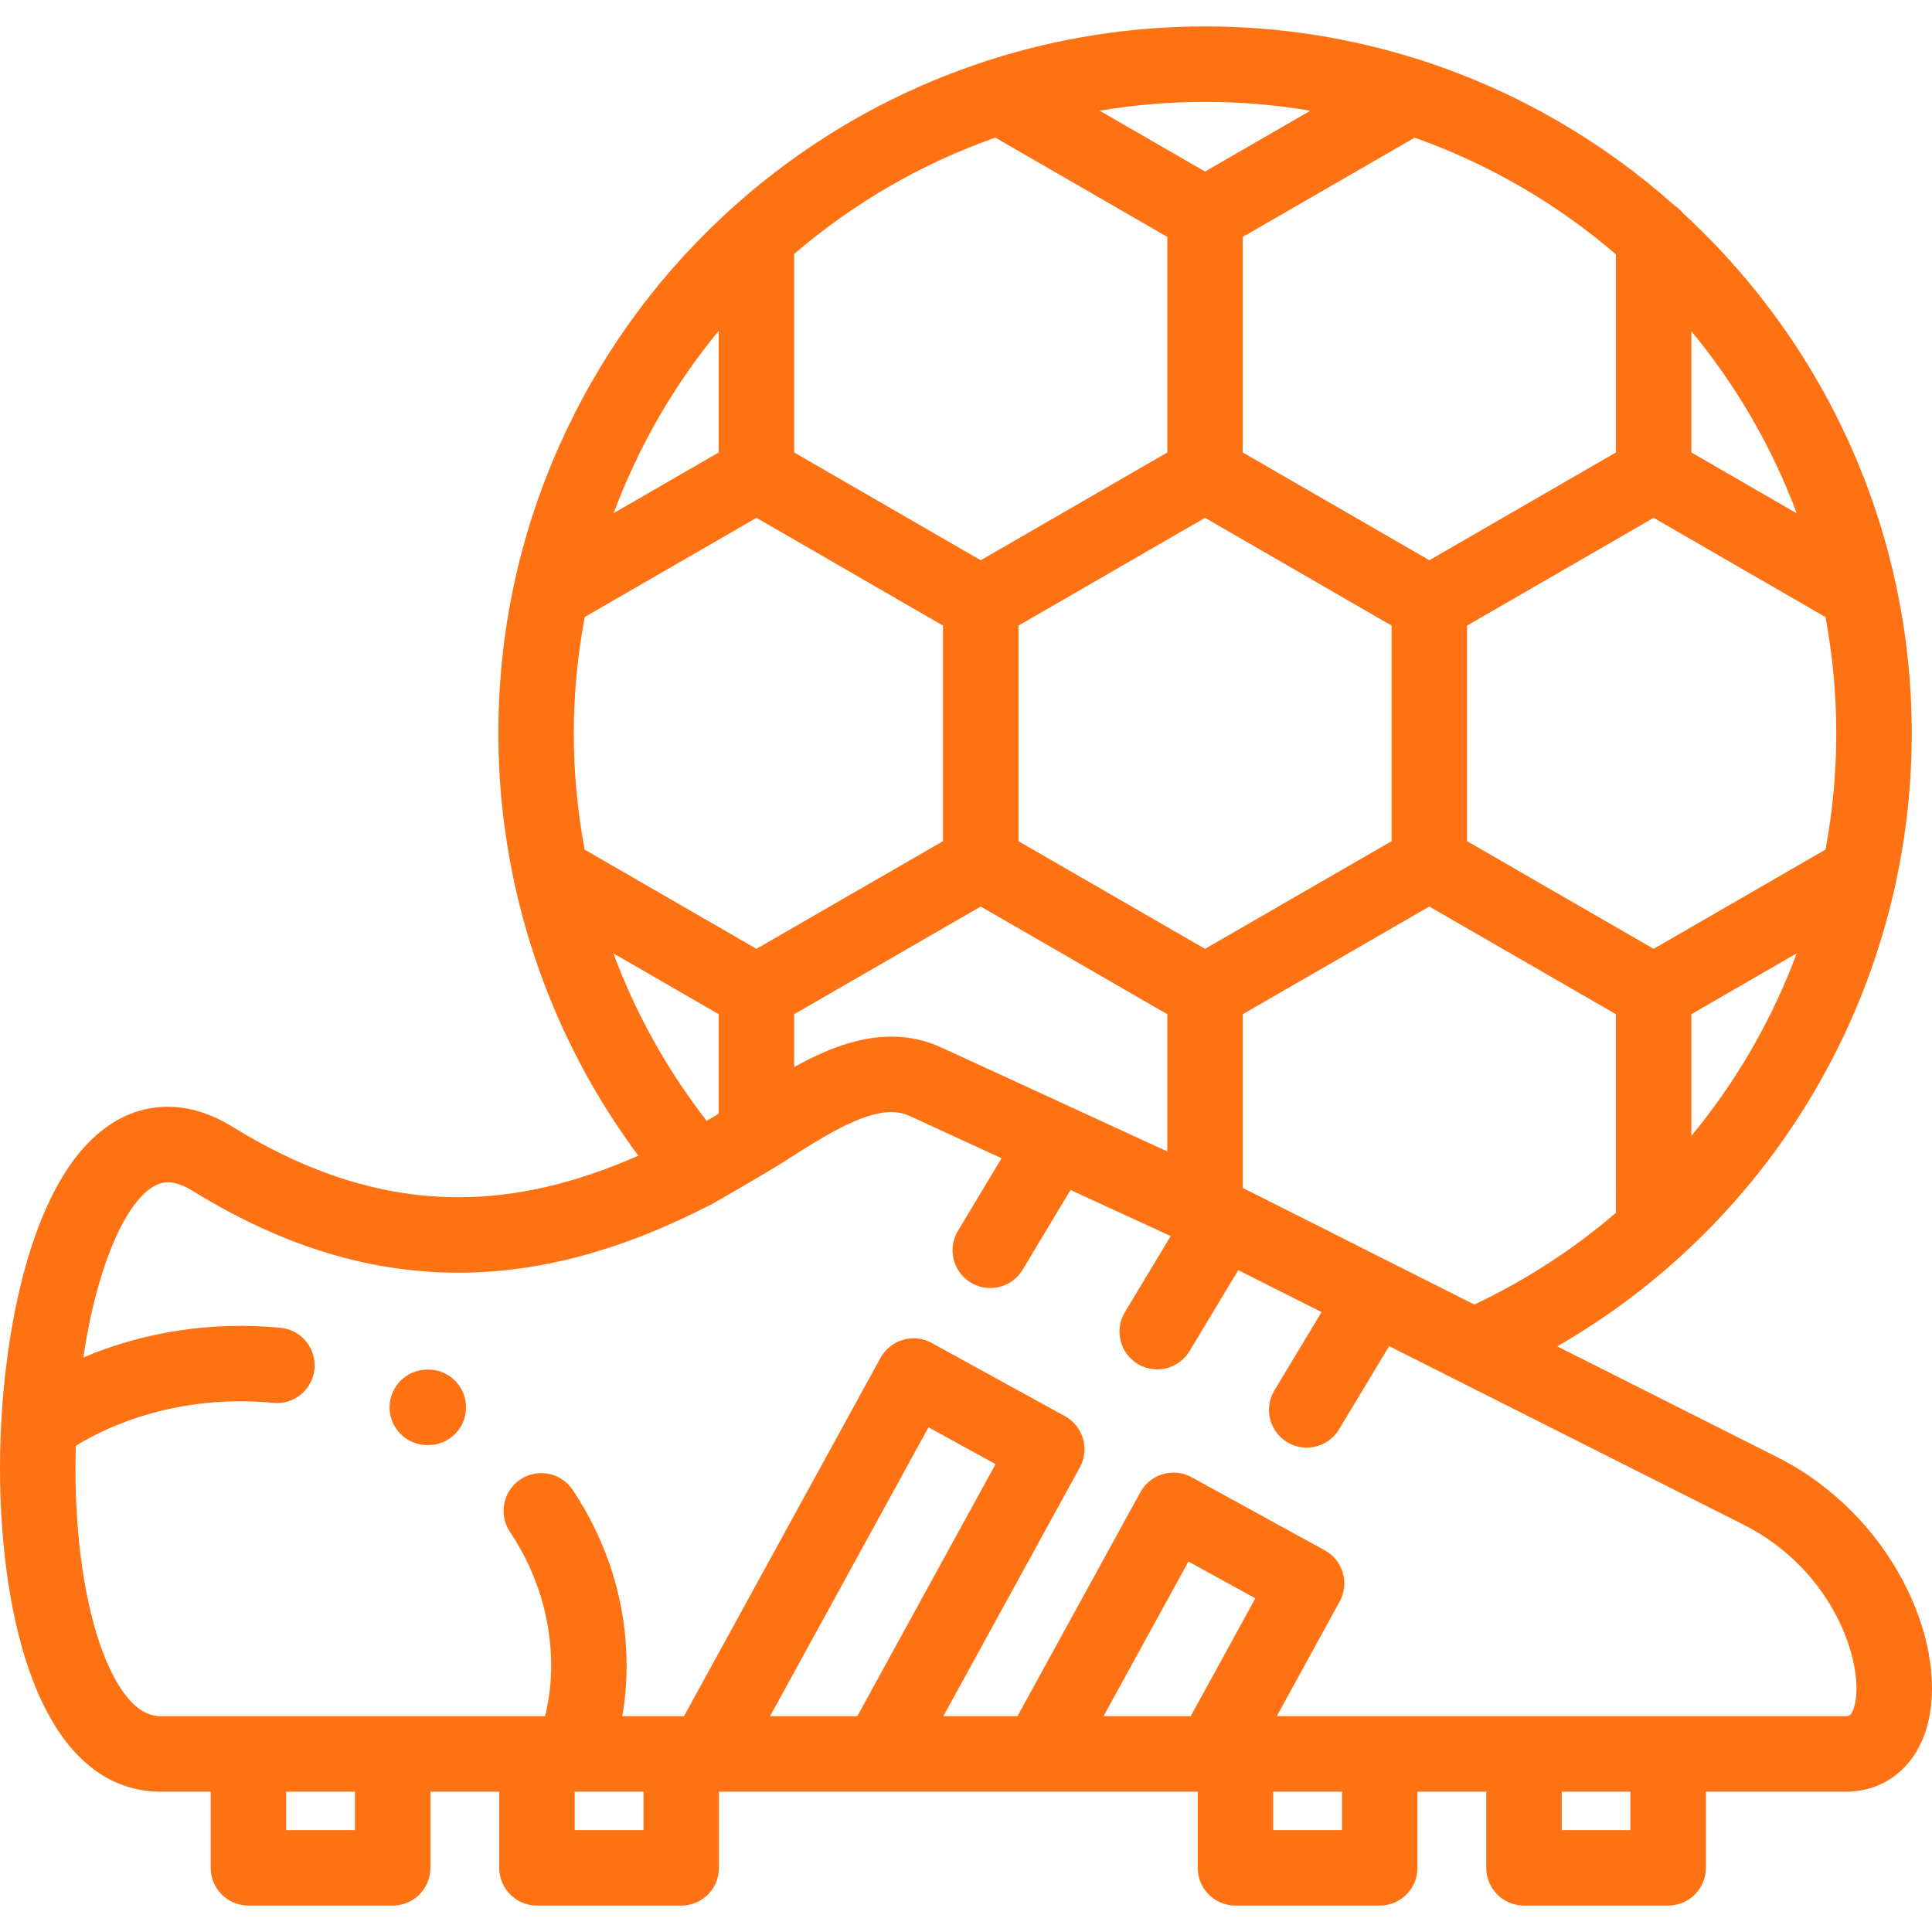 <?xml version="1.0"?>
<svg xmlns="http://www.w3.org/2000/svg" xmlns:xlink="http://www.w3.org/1999/xlink" version="1.1" id="Layer_1" x="0px" y="0px" viewBox="0 0 512 512" style="enable-background:new 0 0 512 512;" xml:space="preserve" width="512px" height="512px"><g><g>
	<path d="M113.51,362.962h-0.27c-5.523,0-10,4.477-10,10c0,5.523,4.477,10,10,10h0.27c5.523,0,10-4.477,10-10   C123.51,367.439,119.033,362.962,113.51,362.962z" data-original="#000000" class="active-path" data-old_color="#000000" fill="#FF7214"/>
	<path d="M470.92,386.125l-58.228-29.332c46.043-26.482,78.449-71.196,89.639-122.523c0.121-0.424,0.213-0.855,0.277-1.292   c2.641-12.542,4.023-25.471,4.023-38.619c0-13.271-1.396-26.222-4.031-38.719c-0.064-0.41-0.152-0.815-0.266-1.213   c-8.354-38.339-28.465-72.329-56.363-97.983c-0.635-0.774-1.383-1.449-2.221-2.005c-18.935-16.868-41.303-29.955-65.912-38.068   c-0.574-0.249-1.17-0.442-1.781-0.58C358.16,10.087,339.109,7,319.349,7c-19.569,0-38.764,3.031-57.005,8.852   c-0.407,0.105-0.806,0.237-1.196,0.392c-25.636,8.371-49.356,22.269-69.528,41.074c-18.594,17.355-33.234,37.899-43.514,61.06   c-10.641,23.977-16.037,49.54-16.037,75.979c0,13.019,1.367,25.915,4.01,38.498c0.07,0.518,0.179,1.027,0.328,1.527   c5.67,25.921,16.798,50.461,32.757,71.887c-16.744,7.383-32.438,11.009-47.604,11.009c-19.95,0-39.561-6.107-59.954-18.673   c-5.703-3.512-11.467-5.293-17.133-5.293c-10.423,0-24.957,5.859-35.004,33.773C3.451,343.805,0,366.417,0,389.124   c0,21.465,3.048,41.309,8.583,55.878c9.362,24.638,23.631,29.81,33.954,29.81h13.298V495c0,5.523,4.477,10,10,10h38.233   c5.523,0,10-4.477,10-10v-20.188h18.236V495c0,5.523,4.477,10,10,10h38.233c5.523,0,10-4.477,10-10v-20.188h42.523   c0.011,0,0.021,0.002,0.032,0.002c0.01,0,0.02-0.002,0.029-0.002h42.354c0.018,0,0.034,0,0.051,0h41.881V495   c0,5.523,4.478,10,10.001,10h38.234c5.521,0,10-4.477,10-10v-20.188h18.234V495c0,5.523,4.476,10,10,10h38.199   c5.523,0,10-4.477,10-10v-20.188h37.068c10.781,0,19.158-7.082,21.861-18.483C516.131,434.736,501.242,401.372,470.92,386.125z    M428.234,321.406c-11.207,9.618-23.785,17.831-37.518,24.316l-21.379-10.77c-0.316-0.183-0.641-0.344-0.969-0.488l-39.02-19.657   v-46.033l49.441-28.533l49.443,28.533V321.406z M249.391,277.562c-4.1-1.889-8.523-2.847-13.148-2.847   c-8.905,0-17.46,3.458-25.778,8.064v-14.005l49.441-28.533l49.442,28.533v36.365L249.391,277.562z M269.906,222.921v-57.13   l49.442-28.562l49.442,28.562v57.129l-49.443,28.534L269.906,222.921z M448.232,301.026v-32.255l27.916-16.123   C469.603,270.253,460.15,286.607,448.232,301.026z M448.232,87.785c11.822,14.285,21.316,30.563,27.91,48.243l-27.91-16.12V87.785z    M483.775,163.534c1.867,9.994,2.855,20.295,2.855,30.823c0,10.453-0.977,20.75-2.854,30.788l-45.547,26.307l-49.44-28.532v-57.129   l49.441-28.562L483.775,163.534z M428.234,67.413v52.495l-49.443,28.562l-49.441-28.562v-57.13l45.535-26.285   C394.617,43.462,412.666,54.029,428.234,67.413z M319.349,27.001c9.511,0,18.835,0.81,27.917,2.344l-27.919,16.115l-27.933-16.124   C300.574,27.793,309.912,27.001,319.349,27.001z M210.465,67.299c15.867-13.616,33.939-24.008,53.312-30.826l45.571,26.306v57.13   l-49.442,28.562l-49.441-28.562V67.299z M190.466,87.676v32.232l-27.837,16.079C169.136,118.519,178.525,102.151,190.466,87.676z    M152.068,194.357c0-10.41,0.991-20.734,2.899-30.849l45.497-26.28l49.442,28.562v57.129l-49.439,28.532l-45.531-26.298   C153.045,215.057,152.068,204.751,152.068,194.357z M162.551,252.648l27.915,16.124v26.354c-1.075,0.664-2.137,1.301-3.19,1.919   C176.766,283.522,168.452,268.534,162.551,252.648z M94.069,485H75.835v-10.188h18.234V485z M152.304,485v-10.188h18.234V485   H152.304z M204.07,454.812l41.991-76.564l17.771,9.765l-36.65,66.8H204.07z M315.551,454.812h-23.104l22.494-40.982l17.74,9.738   L315.551,454.812z M355.643,485h-18.236v-10.188h18.236V485z M432.076,485h-18.199v-10.188h18.199V485z M491.547,451.712   c-0.734,3.1-1.66,3.1-2.402,3.1H338.359l16.664-30.393c2.654-4.841,0.883-10.918-3.957-13.574l-35.267-19.36   c-2.326-1.276-5.064-1.575-7.608-0.835c-2.547,0.741-4.694,2.464-5.971,4.79l-32.588,59.373h-19.638l36.178-65.941   c2.655-4.84,0.886-10.917-3.951-13.575L246.92,355.9c-2.325-1.278-5.063-1.579-7.611-0.837c-2.548,0.742-4.696,2.466-5.972,4.792   l-52.078,94.956h-16.352c0.784-4.391,1.154-8.777,1.154-13.41c0-16.473-4.944-32.578-14.297-46.572   c-3.069-4.591-9.278-5.825-13.87-2.758c-4.592,3.069-5.826,9.279-2.757,13.871c7.148,10.694,10.925,22.956,10.925,35.459   c0,4.617-0.519,8.938-1.611,13.41H42.537c-7.299,0-12.326-9.198-15.258-16.913c-4.694-12.356-7.279-29.678-7.279-48.774   c0-2.022,0.037-4.011,0.092-5.982c14.945-9.07,33.722-13.203,52.311-11.359c5.492,0.547,10.392-3.468,10.937-8.965   c0.545-5.496-3.469-10.393-8.964-10.938c-18.011-1.785-36.245,1.053-52.284,7.856c4.116-27.844,13.638-46.424,22.382-46.424   c1.907,0,4.143,0.781,6.644,2.321c23.638,14.565,46.68,21.646,70.443,21.646c21.514,0,43.529-5.974,67.095-18.196   c0.471-0.195,14.778-8.46,19.033-11.183c10.125-6.482,20.595-13.185,28.557-13.185c1.738,0,3.301,0.331,4.785,1.015l24.389,11.218   l-11.554,19.243c-2.843,4.735-1.31,10.878,3.425,13.722c1.611,0.968,3.386,1.428,5.138,1.428c3.396,0,6.708-1.73,8.583-4.854   l12.688-21.131l26.255,12.076l0.286,0.144l-12.134,20.162c-2.848,4.732-1.32,10.877,3.412,13.725   c1.613,0.971,3.392,1.433,5.147,1.433c3.393,0,6.701-1.727,8.578-4.845l12.91-21.452l22.07,11.119l-12.5,20.763   c-2.85,4.732-1.322,10.877,3.408,13.726c1.615,0.972,3.393,1.434,5.148,1.434c3.393,0,6.701-1.726,8.578-4.844l13.277-22.055   l93.795,47.25C486.283,416.236,494.045,441.186,491.547,451.712z" data-original="#000000" class="active-path" data-old_color="#000000" fill="#FF7214"/>
</g></g> </svg>
